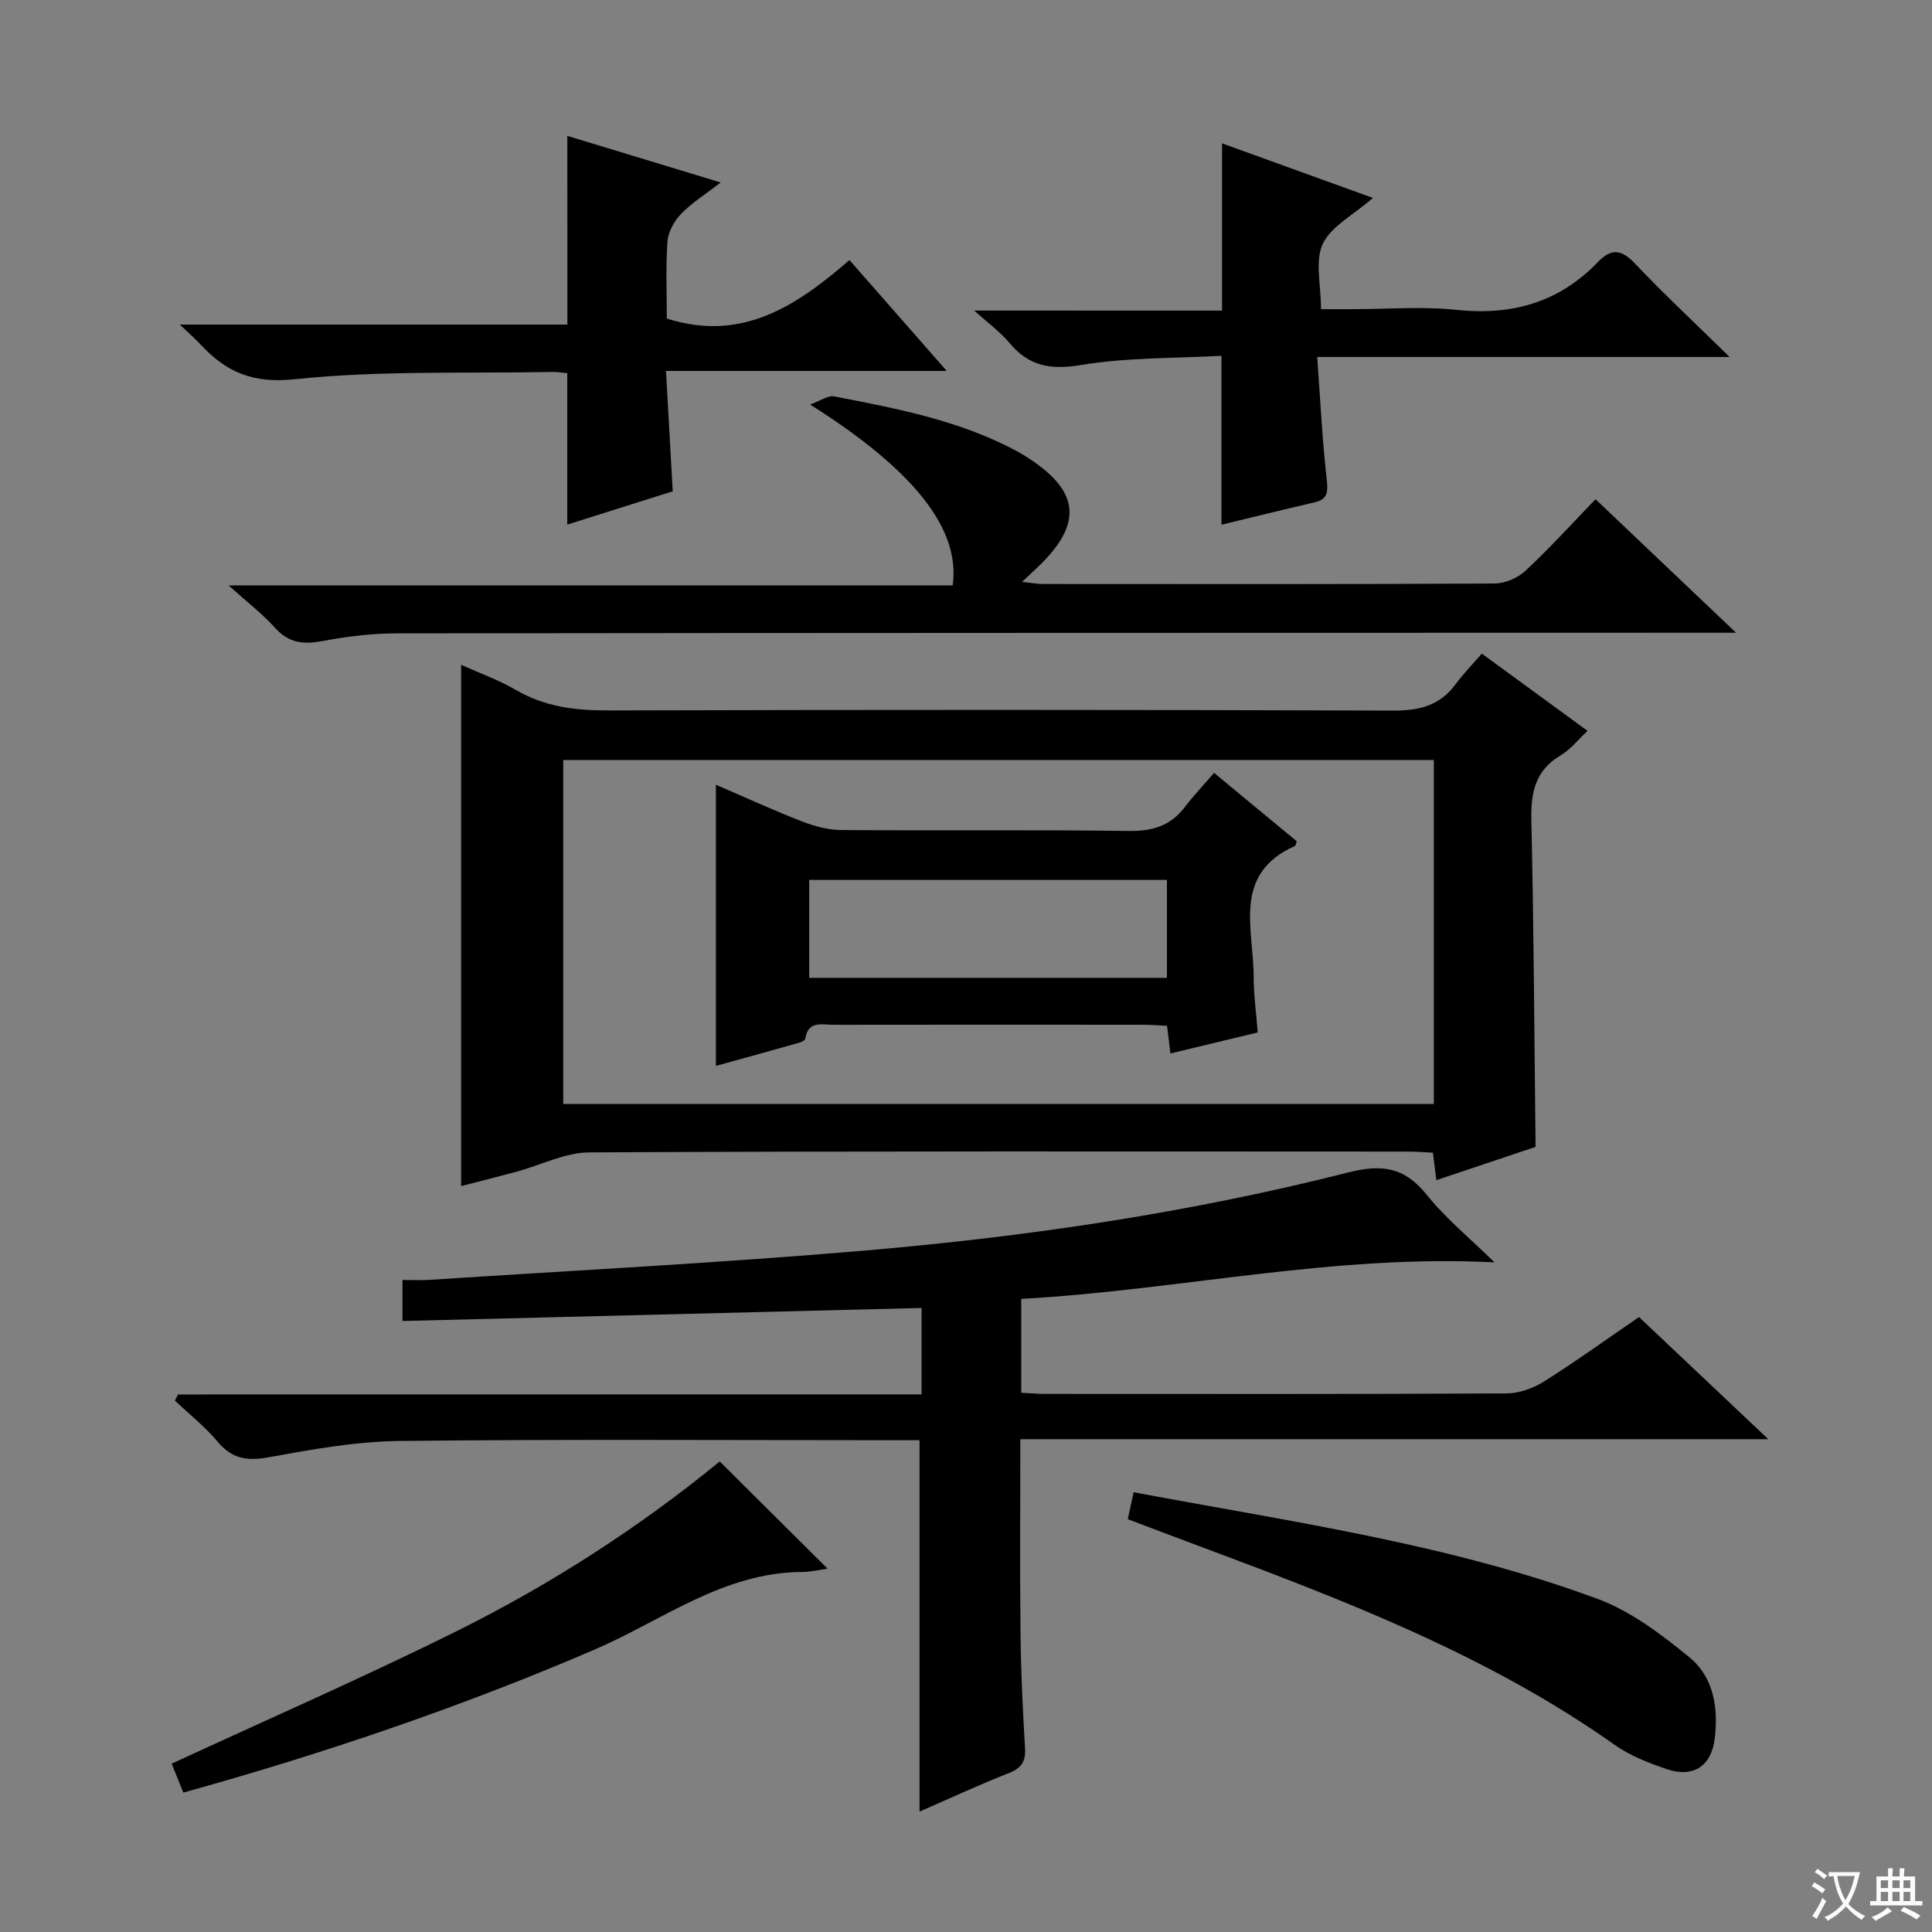 <svg enable-background="new 0 0 400 400" viewBox="0 0 400 400" xmlns="http://www.w3.org/2000/svg"><rect x="0" y="0" width="400" height="400" fill="#808080" stroke="none"/><path d="m377.9 391.2c-.2.3-.4.5-.6.8-.7-.6-1.4-1-2.2-1.5.2-.3.4-.5.5-.8.6.4 1.4.8 2.3 1.5zm-1.8 6.1c-.2-.2-.5-.4-.9-.6.4-.6.8-1.2 1.2-1.9s.7-1.3.9-1.9c.3.3.5.5.8.7-.7 1.3-1.4 2.6-2 3.7zm2.2-9c-.3.3-.5.5-.6.8-.6-.6-1.3-1.1-2-1.5.3-.3.5-.5.6-.7.6.5 1.3.9 2 1.4zm.3.2v-.9h2 4.5c-.3 1.3-.6 2.5-1 3.6s-.9 2.1-1.4 3c.4.5 1 1 1.6 1.4s1.2.8 1.9 1.1c-.3.2-.5.4-.8.8-.4-.3-1-.7-1.6-1.2s-1.2-1.1-1.6-1.6c-.5.6-1.1 1.1-1.7 1.6s-1.4.9-2.1 1.4c-.1-.3-.3-.5-.7-.8.6-.2 1.2-.5 1.9-1s1.4-1.1 2-1.8c-.5-.8-.9-1.6-1.2-2.5s-.6-2-.8-3.2c-.4.1-.7.1-1 .1zm2.5 2.7c.3 1 .7 1.7 1 2.2.3-.5.6-1.1 1-2s.6-1.9.9-3h-3.2-.4c.1.9.3 1.8.7 2.8z" fill="#fafbfa"/><path d="m396.5 388.5v1.5 3.6h1.5v.9c-.4 0-1 0-1.7 0h-7.9c-.5 0-.9 0-1.2 0v-.9h1.3v-3.5c0-.7 0-1.2 0-1.6h2.4c0-.8 0-1.4 0-1.7h1c0 .3-.1.8-.1 1.7h1.5c0-.8 0-1.4 0-1.7h1c0 .3-.1.9-.1 1.7zm-8.2 9.2c-.2-.3-.5-.5-.8-.8.8-.3 1.4-.6 1.9-.9s1-.7 1.4-1.1c.3.3.6.5.9.8-1.6 1-2.8 1.6-3.4 2zm2.6-6.8v-1.6h-1.5v1.6zm0 2.7v-1.9h-1.5v1.9zm2.4-2.7v-1.6h-1.5v1.6zm0 2.7v-1.9h-1.5v1.9zm.2 2 .7-.8c.4.2.9.5 1.6.8s1.3.7 1.8 1c-.3.3-.5.5-.8.8-.4-.3-1.5-1-3.3-1.8zm2-4.7v-1.6h-1.4v1.6zm0 2.7v-1.9h-1.4v1.9z" fill="#fafbfa"/><g fill="#010000"><path d="m190.8 288.69c0-6.31 0-11.62 0-17.89-35.8.9-71.46 1.79-107.47 2.7 0-2.87 0-5.3 0-8.5 1.75 0 3.68.11 5.6-.02 30.18-1.97 60.4-3.51 90.52-6.1 33.6-2.89 66.97-7.83 99.7-16.14 7.04-1.79 11.66-1.06 16.25 4.64 4.02 4.99 9.09 9.13 14.03 13.98-33.45-1.72-65.32 5.75-97.99 7.56v19.44c1.74.08 3.37.23 5 .23 31.82.01 63.65.07 95.47-.1 2.61-.01 5.51-1.06 7.75-2.46 6.6-4.16 12.94-8.74 19.68-13.35 8.67 8.19 17.22 16.28 26.77 25.29-52.26 0-103.35 0-154.86 0 0 14.01-.11 27.29.04 40.56.09 7.81.47 15.63.93 23.43.16 2.76-.75 4.11-3.34 5.13-6.16 2.43-12.17 5.22-18.5 7.98 0-25.67 0-50.96 0-76.89-1.7 0-3.48 0-5.26 0-34.16 0-68.32-.23-102.47.16-9.06.1-18.17 1.77-27.13 3.39-4.42.8-7.51.28-10.45-3.23-2.62-3.12-5.88-5.7-8.85-8.52.21-.42.42-.85.63-1.27 51.16-.02 102.33-.02 153.95-.02z"/><path d="m95.47 245.57c0-36.08 0-71.76 0-107.93 3.95 1.78 7.87 3.18 11.4 5.24 5.99 3.48 12.3 4.23 19.11 4.21 54.16-.16 108.32-.16 162.48.03 5.43.02 9.67-1.04 12.93-5.49 1.57-2.14 3.45-4.05 5.4-6.31 7.58 5.53 14.51 10.6 21.9 16-1.99 1.85-3.53 3.85-5.55 5.05-5.3 3.14-6.22 7.7-6.09 13.46.51 22.28.61 44.57.87 67.62-6.16 2.07-13.18 4.42-20.54 6.89-.25-1.98-.45-3.56-.71-5.69-1.69-.08-3.44-.23-5.19-.23-56.49-.01-112.99-.12-169.48.17-5.01.03-10 2.63-15.02 3.98-3.81 1.04-7.65 2-11.51 3zm201.39-88.22c-60.36 0-120.25 0-180.25 0v71.21h180.25c0-23.82 0-47.28 0-71.21z"/><path d="m359.43 131c-3.47 0-5.42 0-7.37 0-89.98.02-179.96.02-269.94.13-5.12.01-10.31.64-15.35 1.59-3.93.74-6.96.44-9.8-2.71-2.64-2.94-5.84-5.38-9.65-8.81h149.92c1.65-11.64-7.98-23.87-29.52-37.45 2.16-.77 3.72-1.93 5-1.68 13.04 2.53 26.12 5 37.99 11.44.73.4 1.44.84 2.14 1.29 10.69 6.89 11.35 13.6 2.21 22.42-.94.91-1.91 1.8-3.46 3.25 1.91.2 3.12.44 4.34.44 31.16.02 62.32.07 93.48-.1 2.18-.01 4.82-1.15 6.43-2.65 4.97-4.63 9.55-9.69 14.49-14.8 9.65 9.18 18.8 17.87 29.09 27.64z"/><path d="m117.46 28.13c10.15 3.08 20.41 6.2 31.75 9.65-3.25 2.52-6.02 4.24-8.21 6.52-1.42 1.48-2.67 3.72-2.81 5.7-.38 5.44-.13 10.92-.13 15.95 15.54 4.96 26.89-2.63 37.81-12.11 6.78 7.73 13.1 14.93 20.14 22.96-19.74 0-38.56 0-58.12 0 .48 8.55.92 16.44 1.39 24.92-7.19 2.27-14.39 4.54-21.83 6.89 0-10.65 0-20.83 0-31.35-.9-.08-2.01-.27-3.12-.25-17.8.34-35.7-.34-53.34 1.51-8.7.91-14.14-1.48-19.42-7.15-1.13-1.21-2.39-2.3-4.34-4.17h80.24c-.01-13.34-.01-26.06-.01-39.07z"/><path d="m253.01 64.31c0-11.95 0-23.01 0-34.63 9.54 3.45 19.53 7.06 31.24 11.3-4.14 3.61-8.7 5.9-10.39 9.53-1.65 3.54-.36 8.45-.36 13.5h6.53c7.16 0 14.39-.61 21.48.14 11.48 1.22 21.27-1.52 29.3-9.88 2.82-2.93 4.9-2.66 7.71.31 5.95 6.28 12.29 12.19 19.58 19.33-29.03 0-56.65 0-85.39 0 .66 9.02 1.06 17.26 1.98 25.43.3 2.65.14 4.06-2.62 4.69-6.57 1.51-13.11 3.15-19.18 4.61 0-11.34 0-22.57 0-34.97-9.34.52-19.35.3-29.05 1.9-6.32 1.04-10.8.28-14.85-4.58-1.89-2.27-4.38-4.06-7.28-6.69 17.58.01 34.42.01 51.3.01z"/><path d="m233.49 314.53c.44-2.02.78-3.59 1.22-5.58 32.54 6.13 65.1 10.64 96 22.06 6.94 2.56 13.28 7.38 19.09 12.14 5.03 4.12 6.01 10.53 5.2 16.92-.71 5.6-4.47 8.07-9.91 6.21-3.74-1.27-7.59-2.76-10.78-5.02-26.31-18.61-56.05-29.96-85.91-41.11-4.8-1.79-9.59-3.61-14.91-5.62z"/><path d="m37.96 371.14c-.97-2.4-1.77-4.39-2.42-5.99 19.86-9.19 39.76-17.87 59.19-27.53 19.53-9.71 37.82-21.56 54.28-35.04 7.56 7.52 14.92 14.83 22.33 22.19-1.52.21-3.41.68-5.31.69-16.29.09-28.92 10.04-42.95 16.08-27.5 11.82-55.72 21.42-85.12 29.6z"/><path d="m148.22 220.68c0-19.46 0-38.5 0-58.21 6.08 2.62 11.91 5.3 17.89 7.62 2.56.99 5.4 1.74 8.12 1.76 19.81.15 39.63-.08 59.44.19 4.89.07 8.64-1.03 11.62-4.93 1.81-2.37 3.87-4.54 6.08-7.09 6.19 5.13 11.66 9.66 17.1 14.15-.16.45-.19.89-.38.98-13.03 5.83-8.53 17.22-8.53 27.11 0 3.63.51 7.27.84 11.5-6.09 1.46-11.96 2.88-18.08 4.35-.23-1.88-.42-3.5-.69-5.73-1.67-.07-3.41-.22-5.16-.22-21.31-.02-42.63-.02-63.94.01-2.33 0-5.21-.91-5.8 2.84-.05.34-.71.71-1.15.84-5.84 1.66-11.69 3.27-17.36 4.83zm19.32-38.5v20.27h74.06c0-6.95 0-13.53 0-20.27-24.78 0-49.24 0-74.06 0z"/></g></svg>